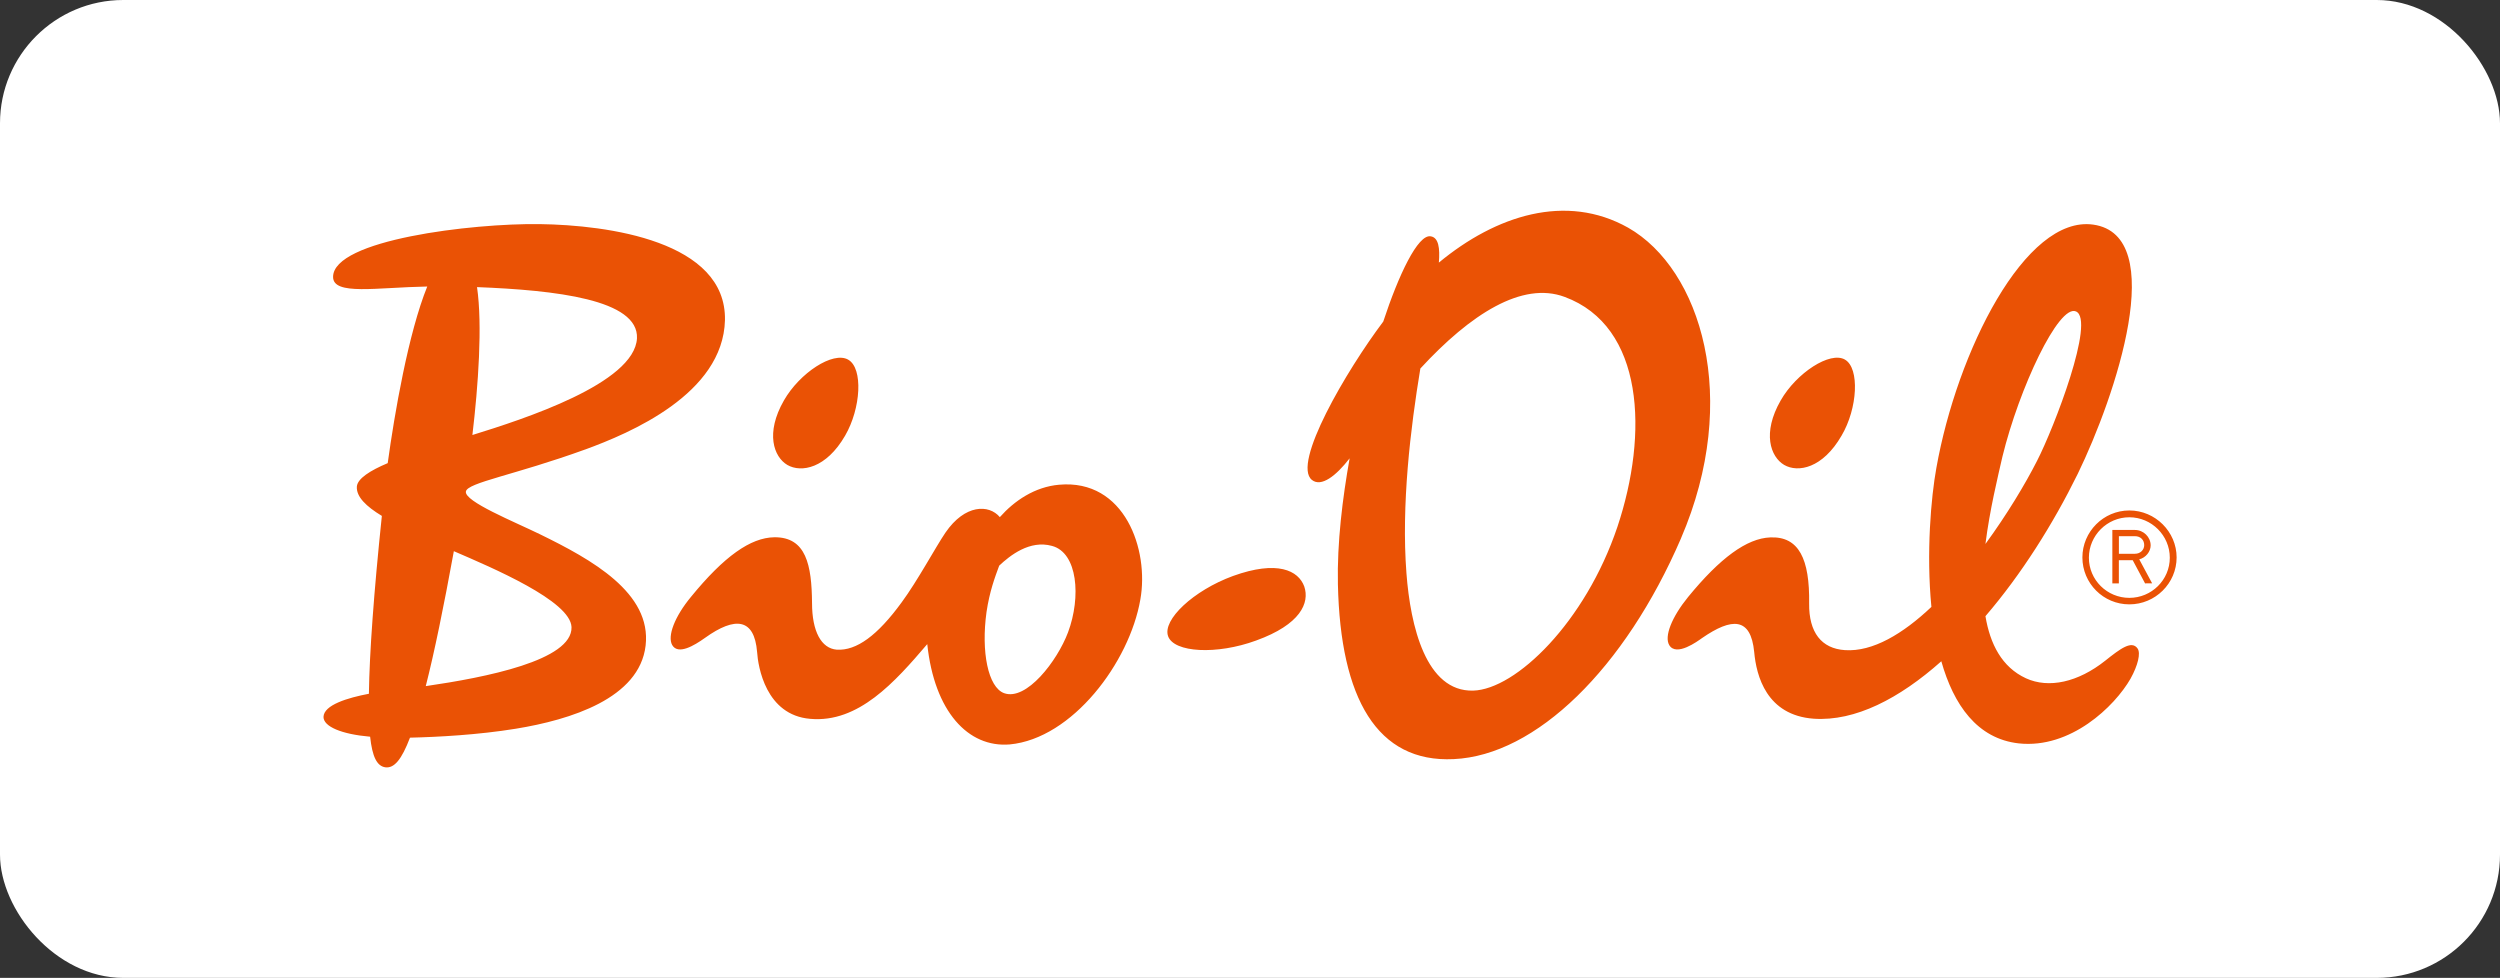 <?xml version="1.0" encoding="UTF-8" standalone="no"?>
<!-- Created with Inkscape (http://www.inkscape.org/) -->

<svg
   xmlns:dc="http://purl.org/dc/elements/1.1/"
   xmlns:cc="http://creativecommons.org/ns#"
   xmlns:rdf="http://www.w3.org/1999/02/22-rdf-syntax-ns#"
   xmlns:svg="http://www.w3.org/2000/svg"
   xmlns="http://www.w3.org/2000/svg"
   xmlns:sodipodi="http://sodipodi.sourceforge.net/DTD/sodipodi-0.dtd"
   xmlns:inkscape="http://www.inkscape.org/namespaces/inkscape"
   width="55.004mm"
   height="21.515mm"
   viewBox="0 0 55.004 21.515"
   version="1.1"
   id="svg33653"
   inkscape:version="0.92.5 (2060ec1f9f, 2020-04-08)"
   sodipodi:docname="Logo-Bio-Oil.svg">
  <rect x="0" y="0" width="55.004" height="21.515" fill="#333333" stroke="none"/>
  <defs
     id="defs33647">
    <clipPath
       clipPathUnits="userSpaceOnUse"
       id="clipPath33432">
      <rect
         ry="2.713"
         rx="2.713"
         y="399.219"
         x="-1174.735"
         height="21.515"
         width="55.004"
         id="rect33434"
         style="opacity:0.5;fill:#ffff00;fill-opacity:1;stroke:none;stroke-width:0.397;stroke-linecap:round;stroke-linejoin:round;stroke-miterlimit:4;stroke-dasharray:none;stroke-opacity:1" />
    </clipPath>
    <clipPath
       clipPathUnits="userSpaceOnUse"
       id="clipPath33470">
      <rect
         style="opacity:0.5;fill:#ffff00;stroke:none;stroke-width:0.568;stroke-linecap:round;stroke-miterlimit:4;stroke-dasharray:none;stroke-opacity:1"
         id="rect33472"
         width="43.974"
         height="12.956"
         x="-892.373"
         y="375.743" />
    </clipPath>
    <clipPath
       clipPathUnits="userSpaceOnUse"
       id="clipPath33466">
      <rect
         y="351.703"
         x="-908.182"
         height="20.439"
         width="49.212"
         id="rect33468"
         style="opacity:0.5;fill:#ffff00;stroke:none;stroke-width:0.755;stroke-linecap:round;stroke-miterlimit:4;stroke-dasharray:none;stroke-opacity:1" />
    </clipPath>
    <clipPath
       clipPathUnits="userSpaceOnUse"
       id="clipPath33521">
      <rect
         y="394.205"
         x="-984.451"
         height="63.691"
         width="271.877"
         id="rect33523"
         style="opacity:0.5;fill:#ffff00;stroke:none;stroke-width:0.677;stroke-linecap:round;stroke-miterlimit:4;stroke-dasharray:none;stroke-opacity:1" />
    </clipPath>
    <clipPath
       clipPathUnits="userSpaceOnUse"
       id="clipPath33517">
      <rect
         style="opacity:0.5;fill:#ffff00;stroke:none;stroke-width:0.412;stroke-linecap:round;stroke-miterlimit:4;stroke-dasharray:none;stroke-opacity:1"
         id="rect33519"
         width="100.691"
         height="63.691"
         x="-1086.844"
         y="394.205" />
    </clipPath>
    <clipPath
       clipPathUnits="userSpaceOnUse"
       id="clipPath144">
      <rect
         id="rect146"
         width="42.995"
         height="15.214"
         x="-33.751"
         y="215.715"
         style="stroke-width:0.271" />
    </clipPath>
    <clipPath
       clipPathUnits="userSpaceOnUse"
       id="clipPath191">
      <rect
         id="rect193"
         width="38.727"
         height="29.279"
         x="43.165"
         y="258.024"
         style="stroke-width:0.265" />
    </clipPath>
    <clipPath
       clipPathUnits="userSpaceOnUse"
       id="clipPath36">
      <path
         d="M 0,464.796 H 960 V 0 H 0 Z"
         id="path34" />
    </clipPath>
    <clipPath
       clipPathUnits="userSpaceOnUse"
       id="clipPath514">
      <rect
         id="rect516"
         width="114.116"
         height="39.249"
         x="-77.195"
         y="183.263"
         style="opacity:0.5;fill:#00ff00;stroke-width:0.261" />
    </clipPath>
    <clipPath
       clipPathUnits="userSpaceOnUse"
       id="clipPath596">
      <rect
         y="103.598"
         x="-70.594"
         height="62.893"
         width="65.462"
         id="rect598"
         style="opacity:0.5;fill:#00ff00;stroke-width:0.26" />
    </clipPath>
    <clipPath
       clipPathUnits="userSpaceOnUse"
       id="clipPath643">
      <rect
         style="opacity:0.5;fill:#00ff00;stroke-width:0.569"
         id="rect645"
         width="83.301"
         height="20.602"
         x="-42.428"
         y="259.139" />
    </clipPath>
  </defs>
  <sodipodi:namedview
     id="base"
     pagecolor="#ffffff"
     bordercolor="#666666"
     borderopacity="1.0"
     inkscape:pageopacity="0.0"
     inkscape:pageshadow="2"
     inkscape:zoom="1"
     inkscape:cx="164.98248"
     inkscape:cy="206.28755"
     inkscape:document-units="mm"
     inkscape:current-layer="layer1"
     showgrid="false"
     fit-margin-top="0"
     fit-margin-left="0"
     fit-margin-right="0"
     fit-margin-bottom="0"
     inkscape:window-width="1848"
     inkscape:window-height="1016"
     inkscape:window-x="72"
     inkscape:window-y="27"
     inkscape:window-maximized="1" />
  <g
     inkscape:label="Capa 1"
     inkscape:groupmode="layer"
     id="layer1"
     transform="translate(39.902,-212.655)">
    <rect
       style="opacity:1;fill:#ffffff;fill-opacity:1;stroke:none;stroke-width:0.397;stroke-linecap:round;stroke-linejoin:round;stroke-miterlimit:4;stroke-dasharray:none;stroke-opacity:1"
       id="rect44406"
       width="55.004"
       height="21.515"
       x="-39.902"
       y="212.655"
       rx="2.713"
       ry="2.713" />
    <path
       id="path679"
       d="m 6.947,223.886 c 0.571,0 1.04,0.469 1.04,1.033 0,0.571 -0.469,1.033 -1.04,1.033 -0.571,0 -1.033,-0.462 -1.033,-1.033 0,-0.564 0.462,-1.033 1.033,-1.033 m 0,1.923 c 0.489,0 0.89,-0.394 0.89,-0.883 0,-0.489 -0.401,-0.89 -0.89,-0.89 -0.489,0 -0.89,0.401 -0.89,0.89 0,0.489 0.401,0.883 0.89,0.883 m 0.217,-0.849 0.285,0.53 H 7.293 L 7.021,224.98 H 6.716 v 0.51 H 6.573 v -1.175 h 0.496 c 0.19,0 0.347,0.156 0.347,0.34 0,0.136 -0.109,0.272 -0.251,0.306 m -0.448,-0.122 h 0.353 c 0.122,0 0.204,-0.088 0.204,-0.19 0,-0.116 -0.082,-0.197 -0.204,-0.197 h -0.353 z m -20.919,1.814 c 0.129,0.36 1.067,0.414 1.936,0.095 0.978,-0.353 1.182,-0.829 1.06,-1.189 -0.129,-0.353 -0.591,-0.584 -1.569,-0.231 -0.87,0.319 -1.556,0.965 -1.427,1.325 m 11.285,-2.154 c -1.237,2.867 -3.193,4.776 -5.001,4.858 -1.685,0.082 -2.493,-1.332 -2.548,-3.846 -0.02,-0.917 0.102,-1.896 0.258,-2.772 -0.299,0.387 -0.625,0.639 -0.829,0.476 -0.448,-0.353 0.761,-2.412 1.569,-3.485 0.333,-1.012 0.761,-1.93 1.046,-1.875 0.17,0.027 0.204,0.258 0.177,0.578 1.257,-1.04 2.799,-1.536 4.165,-0.768 1.597,0.91 2.487,3.757 1.162,6.835 m -5.734,-3.737 c -0.217,1.311 -0.421,3.003 -0.306,4.505 0.088,1.162 0.428,2.609 1.468,2.582 0.938,-0.027 2.466,-1.502 3.173,-3.601 0.686,-2.052 0.591,-4.416 -1.162,-5.062 -0.931,-0.346 -2.065,0.374 -3.173,1.576 m 15.627,6.821 c -0.353,0.618 -1.325,1.549 -2.46,1.427 -0.917,-0.102 -1.434,-0.849 -1.705,-1.807 -0.924,0.822 -1.896,1.325 -2.806,1.264 -1.04,-0.075 -1.264,-0.944 -1.311,-1.468 -0.075,-0.768 -0.489,-0.761 -1.148,-0.306 -0.095,0.068 -0.564,0.414 -0.72,0.156 -0.116,-0.19 0.054,-0.618 0.414,-1.06 0.7,-0.856 1.291,-1.291 1.807,-1.311 0.632,-0.027 0.87,0.476 0.856,1.454 -0.007,0.639 0.272,0.992 0.788,1.026 0.611,0.041 1.277,-0.36 1.902,-0.951 -0.116,-1.189 -0.007,-2.419 0.109,-3.057 0.455,-2.561 1.957,-5.564 3.451,-5.354 1.678,0.238 0.496,3.764 -0.34,5.483 -0.544,1.107 -1.243,2.215 -2.031,3.132 0.102,0.611 0.36,1.121 0.89,1.366 0.503,0.231 1.148,0.088 1.746,-0.387 0.333,-0.265 0.584,-0.455 0.713,-0.265 0.068,0.102 0.007,0.367 -0.156,0.659 m -3.193,-2.962 c 0.476,-0.652 0.876,-1.318 1.135,-1.828 0.374,-0.727 1.291,-3.105 0.856,-3.288 -0.38,-0.163 -1.25,1.692 -1.617,3.193 -0.102,0.448 -0.279,1.169 -0.374,1.923 m -3.091,-4.056 c -0.326,-0.19 -1.067,0.292 -1.413,0.897 -0.414,0.72 -0.224,1.243 0.075,1.42 0.306,0.177 0.849,0.075 1.264,-0.645 0.353,-0.598 0.401,-1.481 0.075,-1.671 m -21.932,0 c -0.333,-0.19 -1.067,0.292 -1.413,0.897 -0.414,0.72 -0.224,1.243 0.075,1.42 0.306,0.177 0.856,0.075 1.271,-0.645 0.347,-0.598 0.401,-1.481 0.068,-1.671 m 1.739,6.258 c -0.713,0.836 -1.515,1.739 -2.575,1.644 -0.978,-0.082 -1.148,-1.148 -1.169,-1.474 -0.061,-0.734 -0.476,-0.788 -1.148,-0.306 -0.238,0.17 -0.591,0.38 -0.72,0.156 -0.109,-0.197 0.054,-0.625 0.414,-1.06 0.727,-0.89 1.311,-1.304 1.834,-1.311 0.7,-0.007 0.822,0.611 0.829,1.447 0,0.625 0.204,0.999 0.544,1.026 0.435,0.027 0.897,-0.313 1.427,-1.04 0.347,-0.469 0.747,-1.216 0.965,-1.536 0.428,-0.625 0.958,-0.625 1.196,-0.34 0.319,-0.36 0.768,-0.666 1.304,-0.713 1.447,-0.129 1.984,1.434 1.787,2.527 -0.238,1.379 -1.495,3.057 -2.874,3.187 -0.917,0.075 -1.658,-0.727 -1.814,-2.208 m 1.583,-1.726 c -0.095,0.258 -0.211,0.564 -0.279,1.019 -0.122,0.876 0.034,1.658 0.387,1.787 0.489,0.177 1.169,-0.707 1.406,-1.338 0.292,-0.781 0.211,-1.753 -0.353,-1.902 -0.489,-0.136 -0.924,0.211 -1.162,0.435 m -9.111,-2.555 c 0.985,-0.36 3.037,-1.223 3.078,-2.847 0.034,-1.739 -2.575,-2.093 -4.077,-2.113 -1.495,-0.02 -4.545,0.347 -4.545,1.162 0,0.414 0.958,0.231 2.072,0.211 -0.414,1.019 -0.72,2.792 -0.87,3.886 -0.387,0.163 -0.666,0.34 -0.679,0.516 -0.014,0.224 0.204,0.435 0.55,0.645 -0.177,1.699 -0.272,3.01 -0.285,3.913 -0.462,0.088 -0.992,0.245 -0.999,0.51 0,0.211 0.394,0.38 1.026,0.435 0.048,0.442 0.149,0.645 0.333,0.673 0.197,0.027 0.36,-0.17 0.544,-0.652 0.611,-0.014 1.495,-0.061 2.33,-0.197 1.203,-0.197 2.718,-0.666 2.854,-1.828 0.136,-1.162 -1.189,-1.896 -2.33,-2.453 -0.557,-0.272 -1.665,-0.72 -1.624,-0.938 0.034,-0.197 1.067,-0.36 2.623,-0.924 m 1.141,-2.446 c -0.054,0.992 -2.5,1.78 -3.621,2.127 0.129,-1.087 0.224,-2.419 0.102,-3.254 1.726,0.068 3.56,0.272 3.519,1.128 m -1.44,6.353 c 0.02,0.734 -1.896,1.107 -3.207,1.298 0.19,-0.747 0.394,-1.739 0.618,-2.969 0.849,0.367 2.568,1.094 2.589,1.671"
       class="st0"
       inkscape:connector-curvature="0"
       style="fill:#ea5205;stroke-width:0.068" />
  </g>
  <style
     id="style677"
     type="text/css">
	.st0{fill:#EA5205;}
</style>
</svg>
